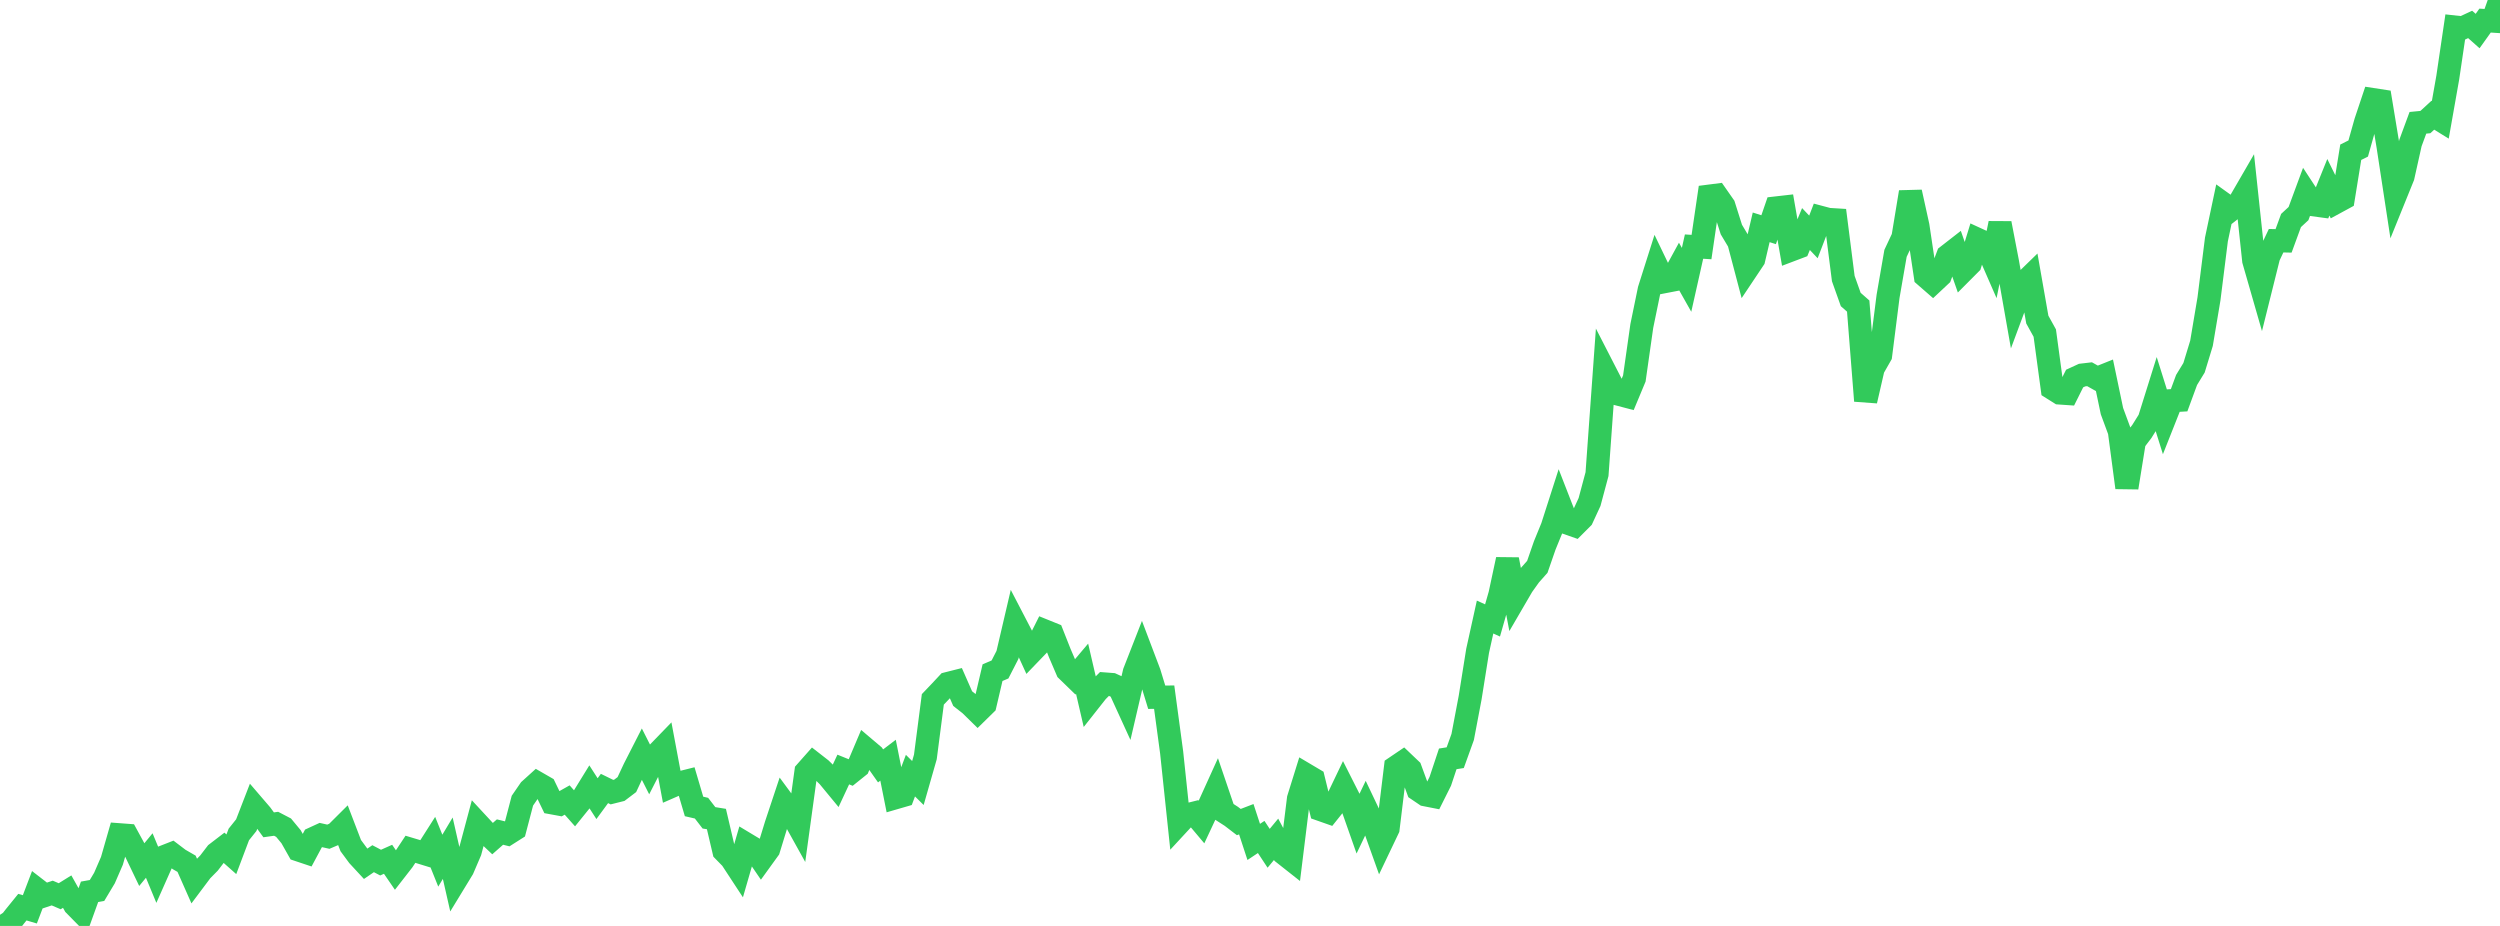 <?xml version="1.0" standalone="no"?>
<!DOCTYPE svg PUBLIC "-//W3C//DTD SVG 1.1//EN" "http://www.w3.org/Graphics/SVG/1.1/DTD/svg11.dtd">

<svg width="135" height="50" viewBox="0 0 135 50" preserveAspectRatio="none" 
  xmlns="http://www.w3.org/2000/svg"
  xmlns:xlink="http://www.w3.org/1999/xlink">


<polyline points="0.0, 49.4 0.403, 50.0 0.806, 49.483 1.209, 48.986 1.612, 49.105 2.015, 48.047 2.418, 48.358 2.821, 48.224 3.224, 48.397 3.627, 48.147 4.03, 48.865 4.433, 49.275 4.836, 48.158 5.239, 48.086 5.642, 47.413 6.045, 46.483 6.448, 45.078 6.851, 45.108 7.254, 45.847 7.657, 46.688 8.06, 46.198 8.463, 47.17 8.866, 46.262 9.269, 46.104 9.672, 46.41 10.075, 46.643 10.478, 47.554 10.881, 47.016 11.284, 46.607 11.687, 46.082 12.09, 45.773 12.493, 46.131 12.896, 45.062 13.299, 44.558 13.701, 43.519 14.104, 43.988 14.507, 44.541 14.91, 44.484 15.313, 44.694 15.716, 45.181 16.119, 45.895 16.522, 46.03 16.925, 45.277 17.328, 45.092 17.731, 45.182 18.134, 45.01 18.537, 44.609 18.94, 45.662 19.343, 46.208 19.746, 46.644 20.149, 46.369 20.552, 46.581 20.955, 46.401 21.358, 46.989 21.761, 46.471 22.164, 45.861 22.567, 45.982 22.97, 46.106 23.373, 45.473 23.776, 46.476 24.179, 45.803 24.582, 47.577 24.985, 46.916 25.388, 45.975 25.791, 44.47 26.194, 44.905 26.597, 45.286 27.0, 44.931 27.403, 45.031 27.806, 44.775 28.209, 43.237 28.612, 42.651 29.015, 42.286 29.418, 42.518 29.821, 43.354 30.224, 43.428 30.627, 43.201 31.03, 43.655 31.433, 43.156 31.836, 42.502 32.239, 43.127 32.642, 42.578 33.045, 42.775 33.448, 42.674 33.851, 42.368 34.254, 41.507 34.657, 40.717 35.06, 41.514 35.463, 40.727 35.866, 40.311 36.269, 42.461 36.672, 42.285 37.075, 42.184 37.478, 43.548 37.881, 43.641 38.284, 44.163 38.687, 44.228 39.09, 45.948 39.493, 46.361 39.896, 46.976 40.299, 45.583 40.701, 45.825 41.104, 46.416 41.507, 45.858 41.91, 44.544 42.313, 43.331 42.716, 43.878 43.119, 44.604 43.522, 41.674 43.925, 41.219 44.328, 41.533 44.731, 41.929 45.134, 42.418 45.537, 41.554 45.94, 41.717 46.343, 41.394 46.746, 40.443 47.149, 40.784 47.552, 41.358 47.955, 41.051 48.358, 43.075 48.761, 42.958 49.164, 41.884 49.567, 42.283 49.97, 40.874 50.373, 37.766 50.776, 37.344 51.179, 36.912 51.582, 36.81 51.985, 37.726 52.388, 38.042 52.791, 38.437 53.194, 38.042 53.597, 36.324 54.0, 36.151 54.403, 35.365 54.806, 33.64 55.209, 34.415 55.612, 35.296 56.015, 34.877 56.418, 34.074 56.821, 34.237 57.224, 35.257 57.627, 36.199 58.03, 36.59 58.433, 36.112 58.836, 37.849 59.239, 37.338 59.642, 36.934 60.045, 36.965 60.448, 37.149 60.851, 38.031 61.254, 36.301 61.657, 35.269 62.06, 36.332 62.463, 37.651 62.866, 37.646 63.269, 40.632 63.672, 44.447 64.075, 44.011 64.478, 43.91 64.881, 44.389 65.284, 43.527 65.687, 42.639 66.09, 43.824 66.493, 44.083 66.896, 44.392 67.299, 44.237 67.701, 45.464 68.104, 45.196 68.507, 45.808 68.91, 45.322 69.313, 46.078 69.716, 46.396 70.119, 43.132 70.522, 41.838 70.925, 42.077 71.328, 43.72 71.731, 43.862 72.134, 43.358 72.537, 42.516 72.94, 43.314 73.343, 44.458 73.746, 43.616 74.149, 44.463 74.552, 45.59 74.955, 44.746 75.358, 41.434 75.761, 41.161 76.164, 41.545 76.567, 42.644 76.97, 42.917 77.373, 42.996 77.776, 42.19 78.179, 40.979 78.582, 40.915 78.985, 39.796 79.388, 37.671 79.791, 35.147 80.194, 33.321 80.597, 33.504 81.0, 32.094 81.403, 30.212 81.806, 32.32 82.209, 31.628 82.612, 31.064 83.015, 30.609 83.418, 29.448 83.821, 28.462 84.224, 27.206 84.627, 28.241 85.03, 28.382 85.433, 27.979 85.836, 27.107 86.239, 25.602 86.642, 20.013 87.045, 20.798 87.448, 21.297 87.851, 21.403 88.254, 20.437 88.657, 17.604 89.06, 15.645 89.463, 14.373 89.866, 15.211 90.269, 15.133 90.672, 14.395 91.075, 15.111 91.478, 13.316 91.881, 13.341 92.284, 10.594 92.687, 10.542 93.09, 11.12 93.493, 12.395 93.896, 13.069 94.299, 14.598 94.701, 13.996 95.104, 12.276 95.507, 12.404 95.91, 11.231 96.313, 11.185 96.716, 13.499 97.119, 13.346 97.522, 12.368 97.925, 12.794 98.328, 11.743 98.731, 11.85 99.134, 11.875 99.537, 15.041 99.94, 16.173 100.343, 16.528 100.746, 21.644 101.149, 19.892 101.552, 19.185 101.955, 16.004 102.358, 13.68 102.761, 12.822 103.164, 10.375 103.567, 12.206 103.97, 14.907 104.373, 15.258 104.776, 14.88 105.179, 13.808 105.582, 13.494 105.985, 14.647 106.388, 14.242 106.791, 12.93 107.194, 13.115 107.597, 14.038 108.0, 12.06 108.403, 14.153 108.806, 16.439 109.209, 15.354 109.612, 14.962 110.015, 17.258 110.418, 17.986 110.821, 20.967 111.224, 21.22 111.627, 21.248 112.03, 20.441 112.433, 20.255 112.836, 20.208 113.239, 20.434 113.642, 20.272 114.045, 22.199 114.448, 23.29 114.851, 26.331 115.254, 23.833 115.657, 23.304 116.06, 22.659 116.463, 21.371 116.866, 22.656 117.269, 21.637 117.672, 21.614 118.075, 20.518 118.478, 19.859 118.881, 18.538 119.284, 16.141 119.687, 12.93 120.09, 11.023 120.493, 11.312 120.896, 10.995 121.299, 10.299 121.701, 14.067 122.104, 15.468 122.507, 13.851 122.91, 12.998 123.313, 13.007 123.716, 11.907 124.119, 11.534 124.522, 10.442 124.925, 11.057 125.328, 11.111 125.731, 10.114 126.134, 10.931 126.537, 10.712 126.94, 8.221 127.343, 8.02 127.746, 6.587 128.149, 5.381 128.552, 5.443 128.955, 7.887 129.358, 10.527 129.761, 9.533 130.164, 7.723 130.567, 6.631 130.97, 6.592 131.373, 6.222 131.776, 6.471 132.179, 4.192 132.582, 1.463 132.985, 1.507 133.388, 1.319 133.791, 1.677 134.194, 1.112 134.597, 1.138 135.0, 0.0" fill="none" stroke="#32ca5b" stroke-width="1.25"/>

</svg>